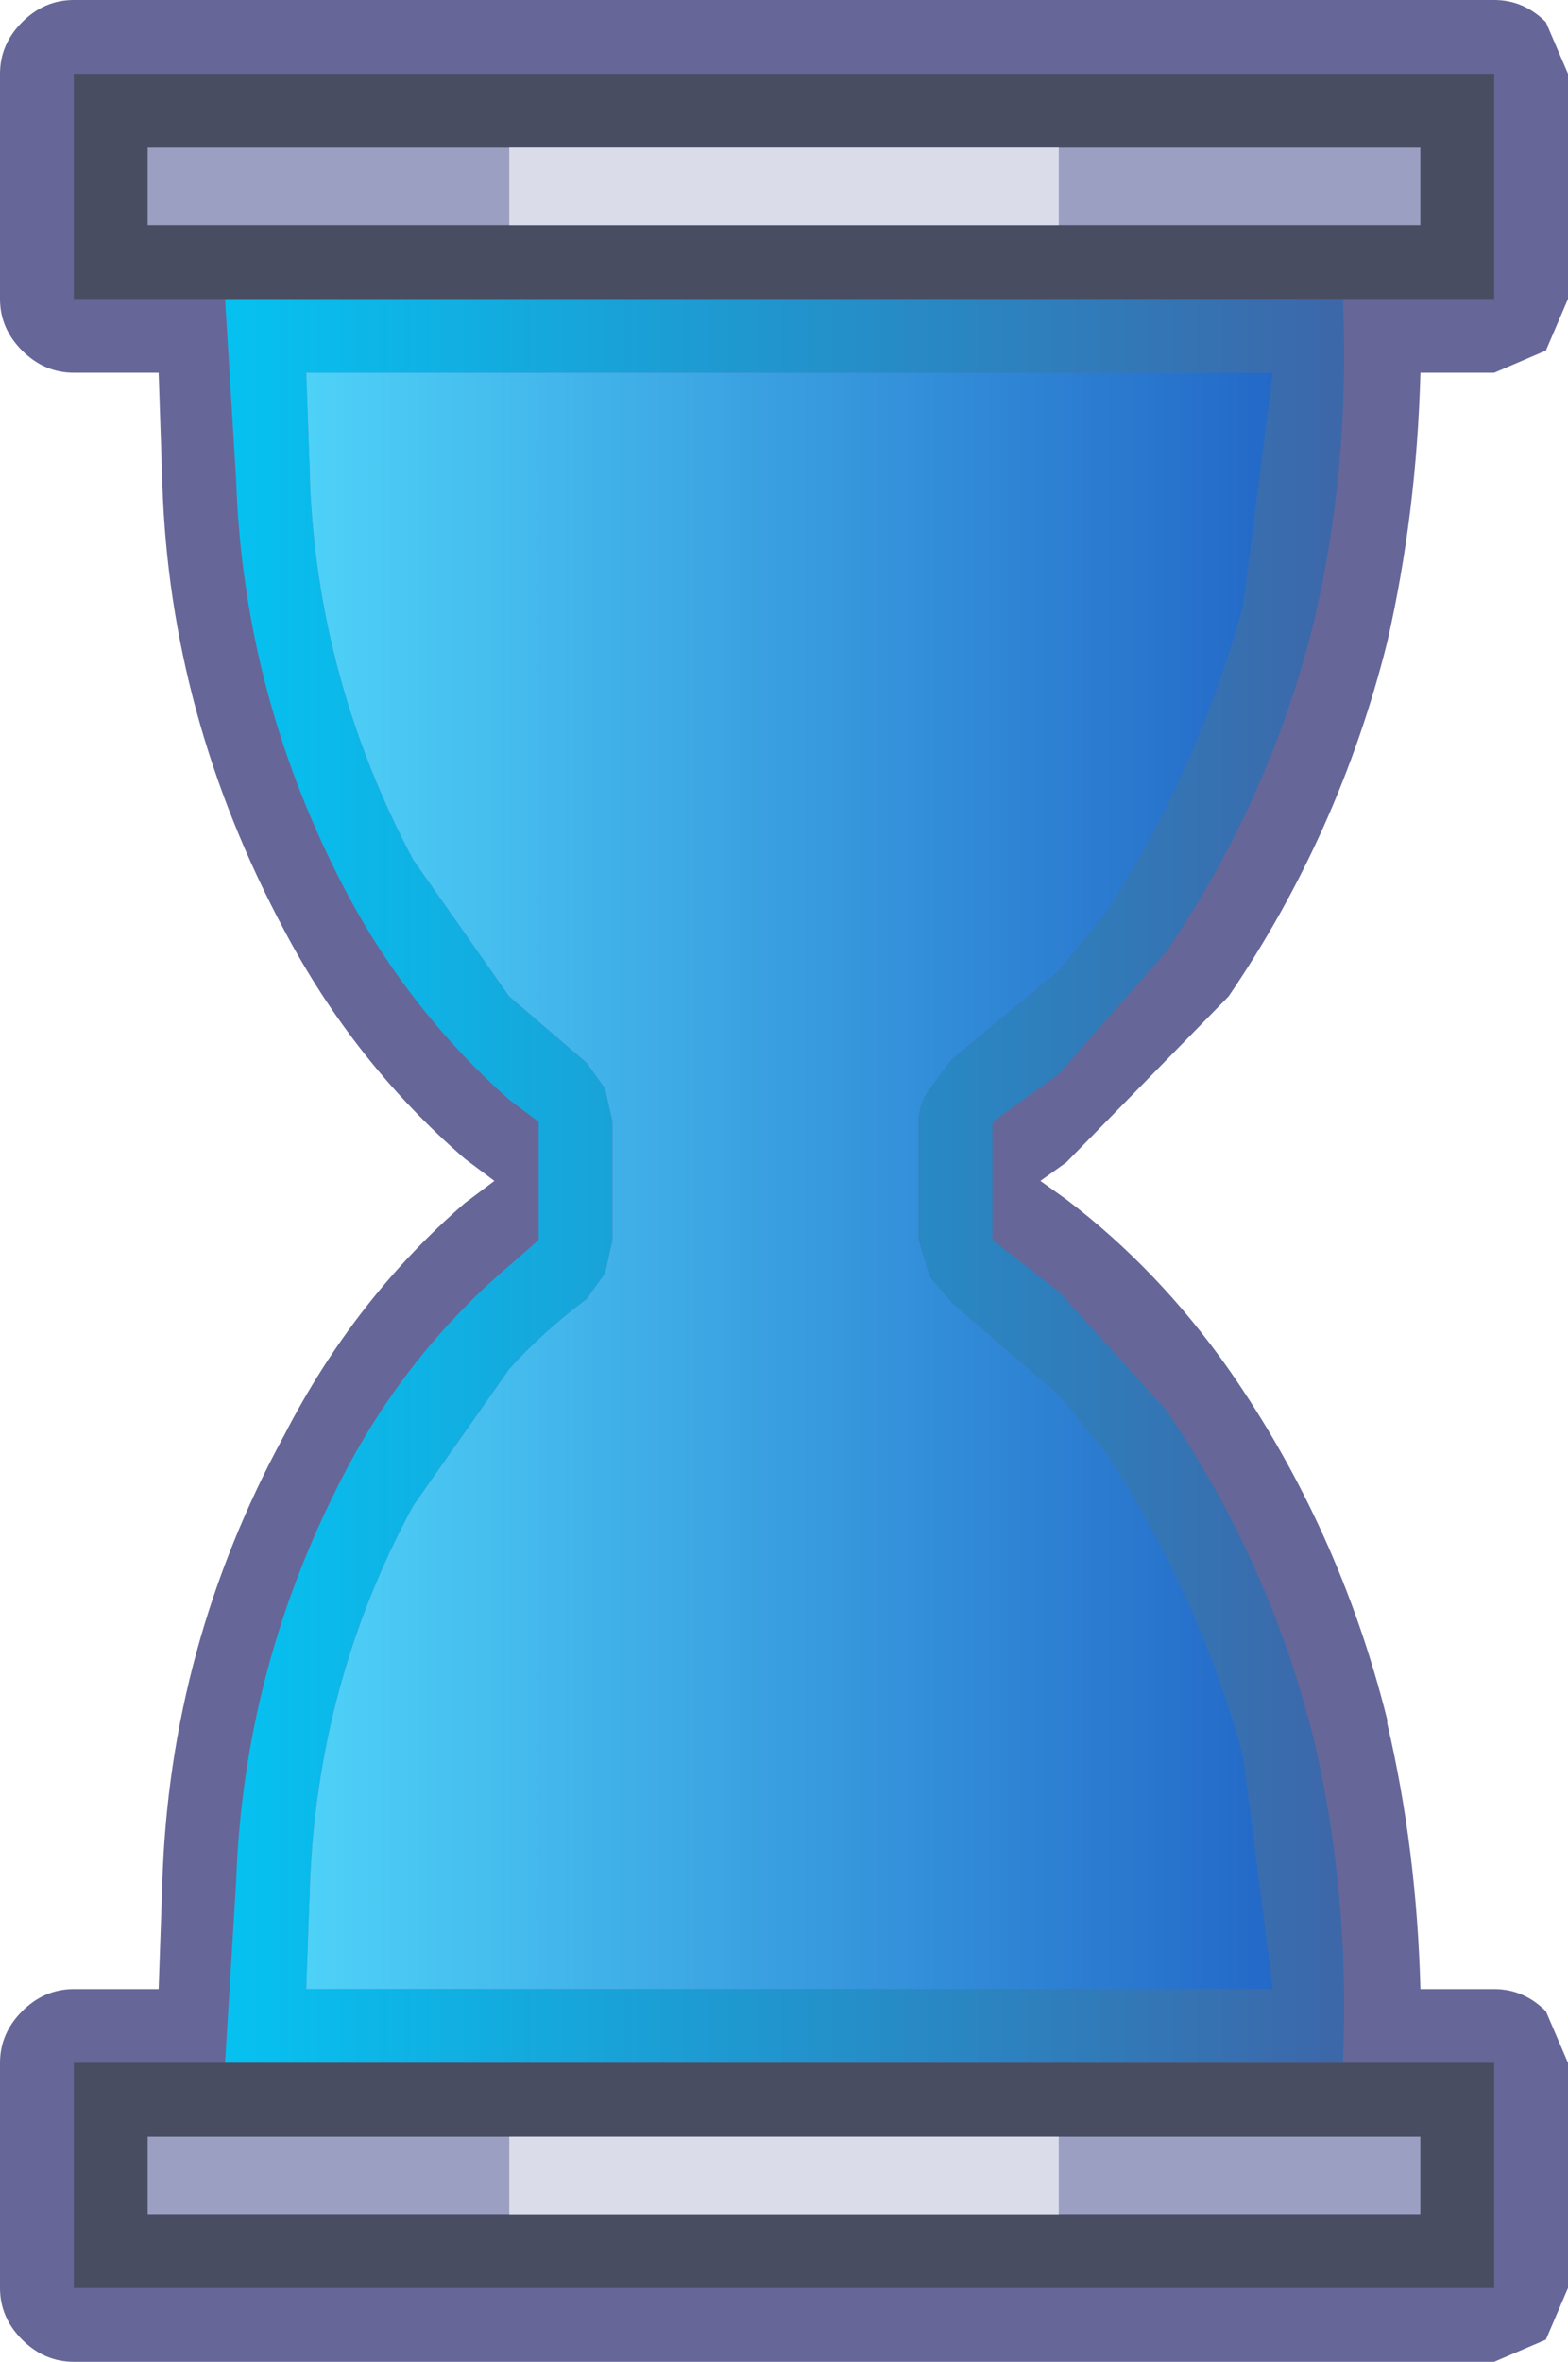 <?xml version="1.0" encoding="UTF-8" standalone="no"?>
<svg xmlns:xlink="http://www.w3.org/1999/xlink" height="32.0px" width="21.25px" xmlns="http://www.w3.org/2000/svg">
  <g transform="matrix(1.0, 0.0, 0.0, 1.0, 0.0, 0.0)">
    <path d="M21.25 4.05 L20.95 4.75 20.25 5.05 19.25 5.05 Q19.2 6.95 18.8 8.7 18.15 11.3 16.65 13.5 L14.45 15.75 14.1 16.0 14.45 16.25 Q15.7 17.2 16.65 18.55 18.15 20.7 18.8 23.3 L18.8 23.35 Q19.2 25.05 19.25 26.95 L20.25 26.95 Q20.65 26.95 20.95 27.25 L21.25 27.95 21.25 31.0 20.95 31.7 20.25 32.0 1.0 32.0 Q0.6 32.0 0.3 31.7 0.0 31.4 0.0 31.0 L0.0 27.95 Q0.0 27.55 0.3 27.25 0.6 26.95 1.0 26.95 L2.15 26.95 2.2 25.5 Q2.3 22.3 3.85 19.45 4.8 17.6 6.3 16.3 L6.7 16.0 6.3 15.7 Q4.8 14.4 3.85 12.6 2.3 9.7 2.2 6.55 L2.15 5.05 1.0 5.05 Q0.6 5.05 0.3 4.75 0.0 4.45 0.0 4.05 L0.0 1.0 Q0.0 0.6 0.3 0.3 0.6 0.0 1.0 0.0 L20.25 0.0 Q20.65 0.0 20.95 0.3 L21.25 1.0 21.25 4.05" fill="#666699" fill-rule="evenodd" stroke="none"/>
    <path d="M18.2 4.05 Q18.3 6.35 17.8 8.45 17.2 10.85 15.8 12.9 L14.35 14.55 13.45 15.2 13.45 16.8 14.35 17.5 15.8 19.1 Q17.2 21.15 17.8 23.55 18.3 25.65 18.2 27.95 L3.05 27.95 3.2 25.5 Q3.3 22.55 4.7 19.9 5.55 18.3 6.9 17.15 L7.3 16.8 7.3 15.2 6.9 14.9 Q5.55 13.7 4.7 12.1 3.3 9.45 3.2 6.5 L3.05 4.05 18.2 4.05 M16.85 8.2 L17.25 5.05 4.15 5.05 4.2 6.45 4.2 6.5 Q4.3 9.2 5.6 11.65 L6.9 13.5 7.95 14.4 8.2 14.75 8.3 15.2 8.3 16.8 8.2 17.25 7.95 17.6 Q7.35 18.05 6.9 18.55 L5.6 20.4 Q4.3 22.8 4.2 25.55 L4.15 26.95 17.25 26.95 16.85 23.8 Q16.25 21.6 15.0 19.7 L14.35 18.9 12.9 17.65 12.6 17.3 12.45 16.8 12.45 15.2 Q12.45 14.95 12.6 14.75 L12.9 14.35 14.35 13.15 15.0 12.35 Q16.25 10.4 16.85 8.2" fill="url(#gradient0)" fill-rule="evenodd" stroke="none"/>
    <path d="M16.85 8.2 Q16.25 10.4 15.0 12.35 L14.35 13.15 12.9 14.35 12.6 14.75 Q12.45 14.95 12.45 15.2 L12.45 16.8 12.6 17.3 12.9 17.65 14.35 18.9 15.0 19.7 Q16.25 21.6 16.85 23.8 L17.25 26.95 4.15 26.95 4.2 25.55 Q4.3 22.8 5.6 20.4 L6.9 18.55 Q7.35 18.05 7.95 17.6 L8.2 17.25 8.3 16.8 8.3 15.2 8.2 14.75 7.95 14.4 6.9 13.5 5.6 11.65 Q4.3 9.2 4.2 6.5 L4.2 6.45 4.15 5.05 17.25 5.05 16.85 8.2" fill="url(#gradient1)" fill-rule="evenodd" stroke="none"/>
    <path d="M14.35 3.05 L14.35 2.0 19.25 2.0 19.25 3.05 14.35 3.05 M6.9 2.0 L6.9 3.05 2.0 3.05 2.0 2.0 6.9 2.0 M14.35 30.0 L14.35 28.95 19.25 28.95 19.25 30.0 14.35 30.0 M6.9 28.95 L6.9 30.0 2.0 30.0 2.0 28.95 6.9 28.95" fill="#9b9fc1" fill-rule="evenodd" stroke="none"/>
    <path d="M3.05 4.05 L1.0 4.05 1.0 1.0 20.25 1.0 20.25 4.05 18.2 4.05 3.05 4.05 M18.2 27.95 L20.25 27.95 20.25 31.0 1.0 31.0 1.0 27.95 3.05 27.95 18.2 27.95 M14.35 3.05 L19.25 3.05 19.25 2.0 14.35 2.0 6.9 2.0 2.0 2.0 2.0 3.05 6.9 3.05 14.35 3.05 M14.35 30.0 L19.25 30.0 19.25 28.95 14.35 28.95 6.9 28.95 2.0 28.95 2.0 30.0 6.9 30.0 14.35 30.0" fill="#494d61" fill-rule="evenodd" stroke="none"/>
    <path d="M14.35 2.0 L14.35 3.05 6.9 3.05 6.9 2.0 14.35 2.0 M14.35 28.95 L14.35 30.0 6.9 30.0 6.9 28.95 14.35 28.95" fill="#dadce9" fill-rule="evenodd" stroke="none"/>
  </g>
  <defs>
    <linearGradient gradientTransform="matrix(0.009, 0.0, 0.0, 0.018, 10.6, 16.1)" gradientUnits="userSpaceOnUse" id="gradient0" spreadMethod="pad" x1="-819.2" x2="819.2">
      <stop offset="0.0" stop-color="#06c1f0"/>
      <stop offset="1.0" stop-color="#3c68aa"/>
    </linearGradient>
    <linearGradient gradientTransform="matrix(0.009, 0.0, 0.0, 0.018, 10.6, 16.1)" gradientUnits="userSpaceOnUse" id="gradient1" spreadMethod="pad" x1="-819.2" x2="819.2">
      <stop offset="0.0" stop-color="#51d9fb"/>
      <stop offset="1.0" stop-color="#2163c5"/>
    </linearGradient>
  </defs>
</svg>
